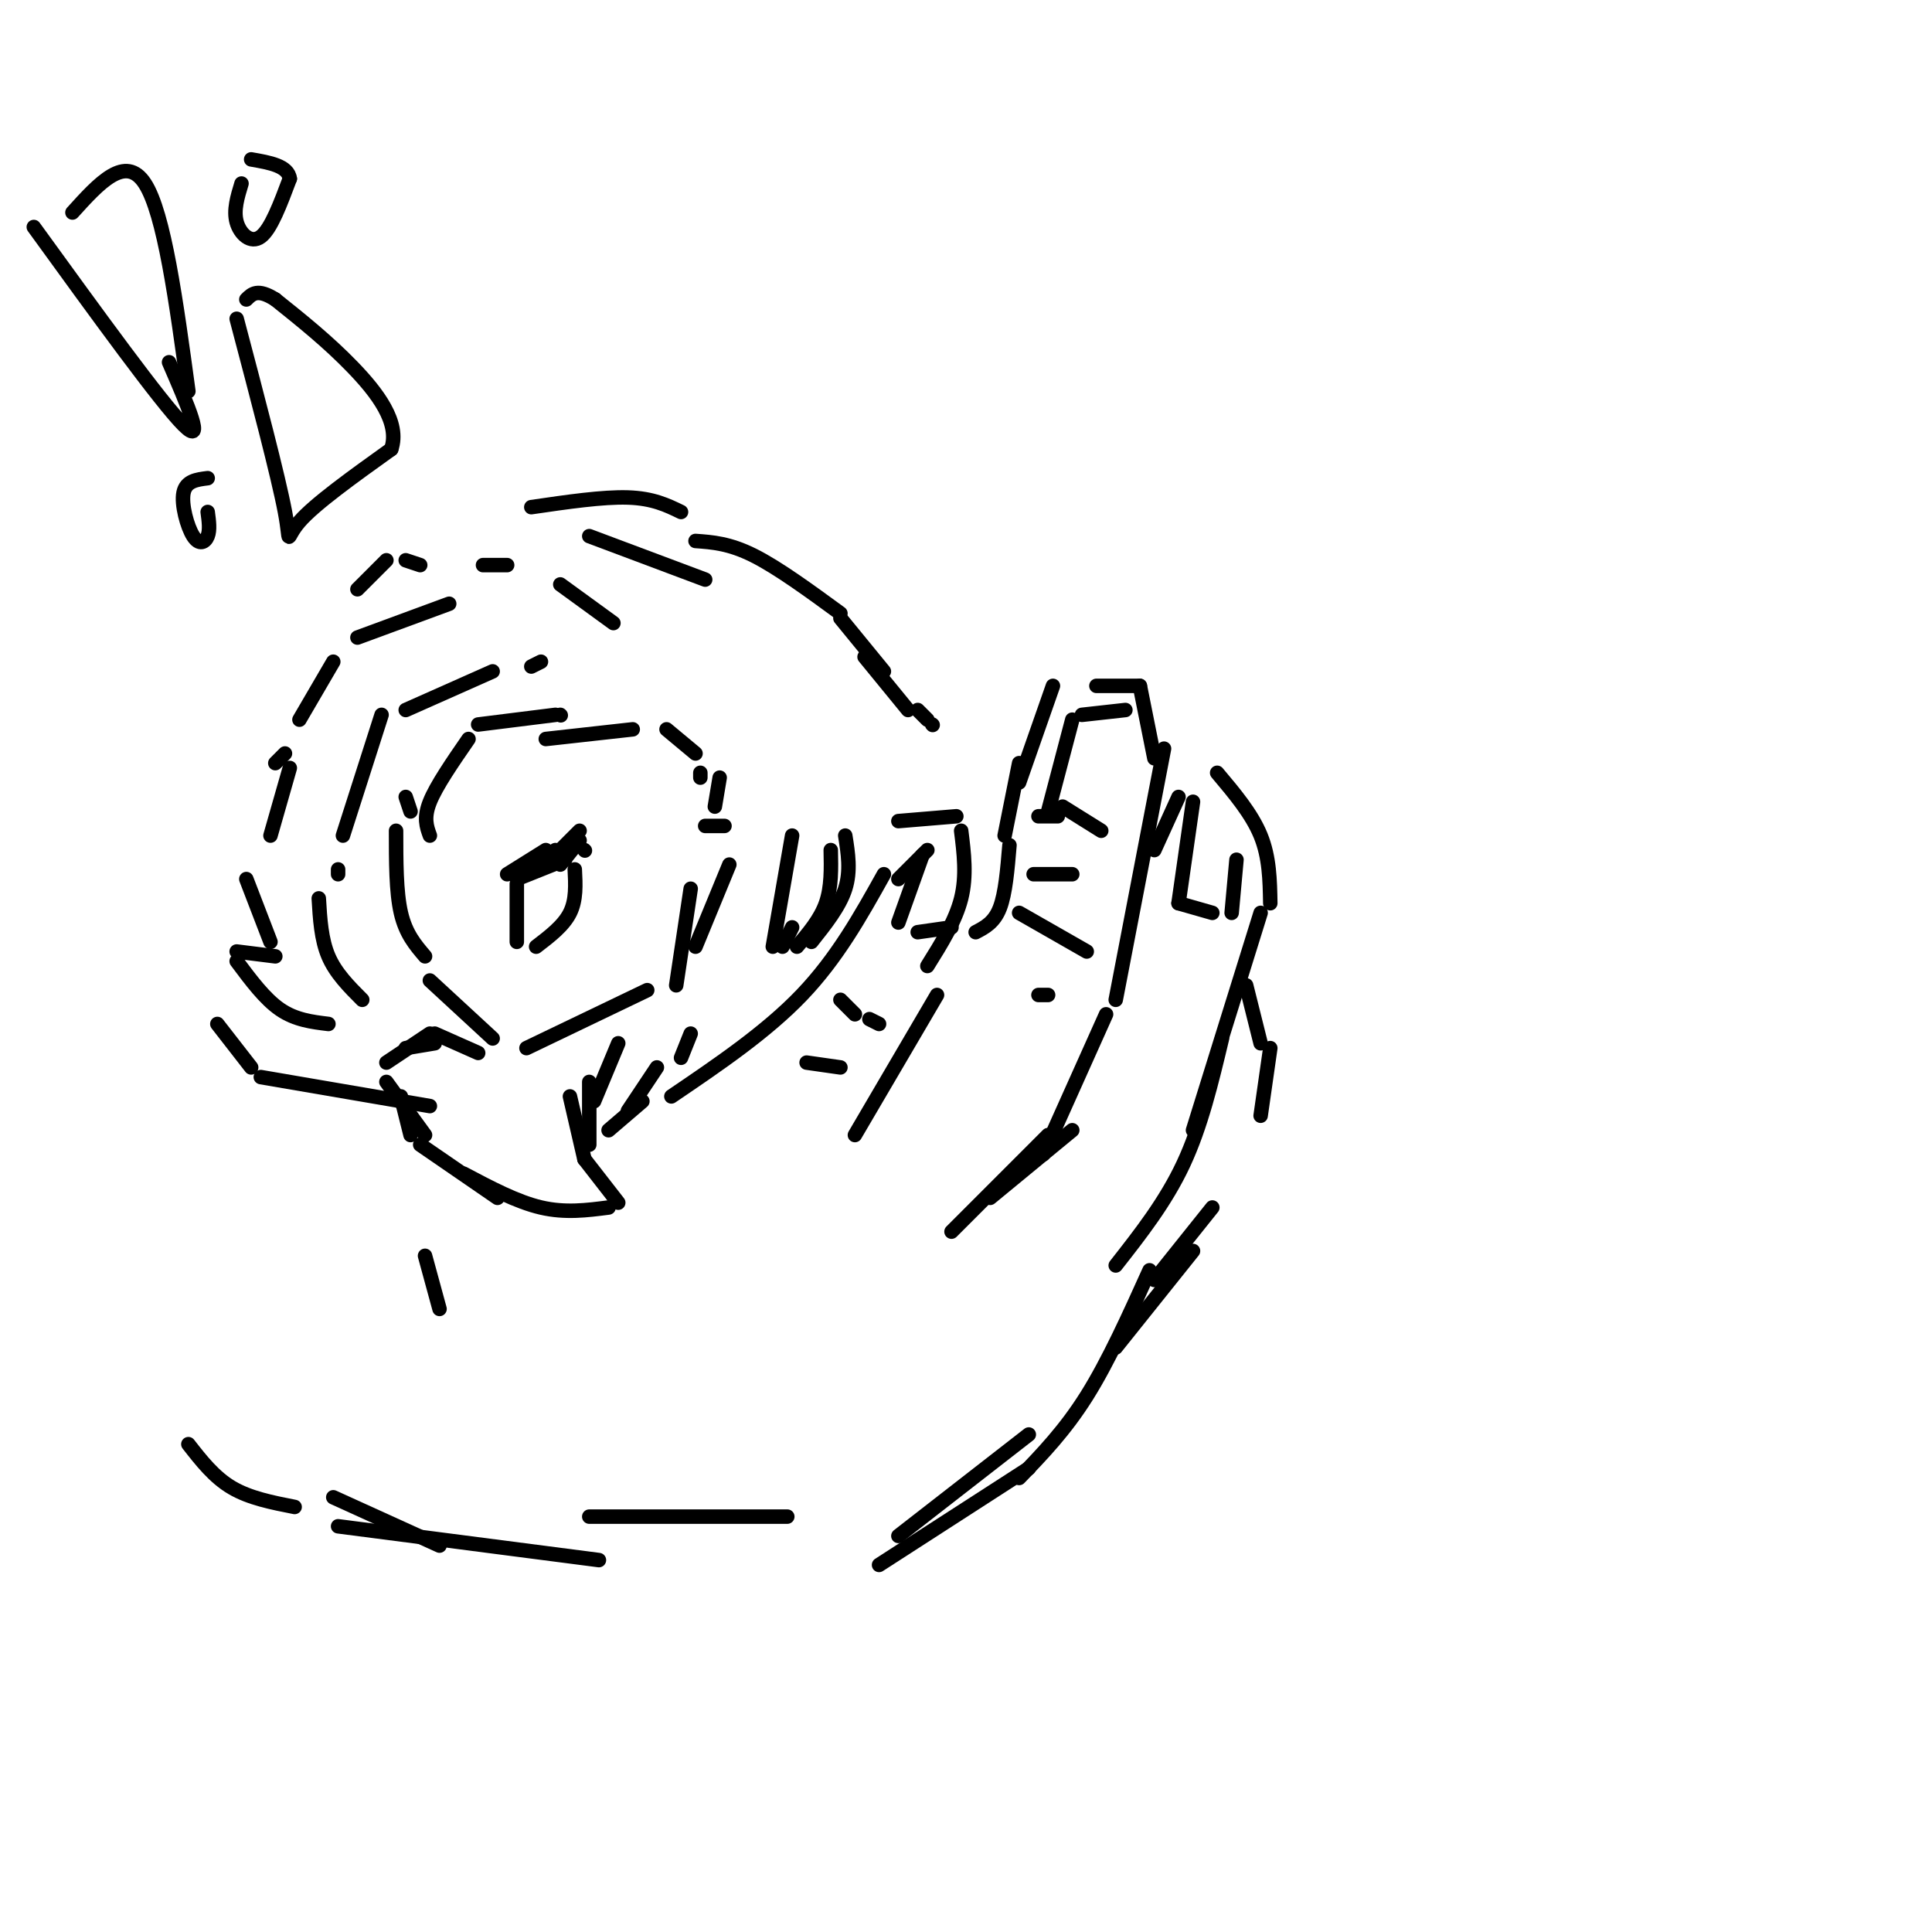 <svg viewBox='0 0 400 400' version='1.1' xmlns='http://www.w3.org/2000/svg' xmlns:xlink='http://www.w3.org/1999/xlink'><g fill='none' stroke='#000000' stroke-width='3' stroke-linecap='round' stroke-linejoin='round'><path d='M88,198c-2.000,-2.333 -4.000,-4.667 -5,-9c-1.000,-4.333 -1.000,-10.667 -1,-17'/><path d='M84,165c0.000,0.000 1.000,3.000 1,3'/><path d='M89,173c-0.667,-1.833 -1.333,-3.667 0,-7c1.333,-3.333 4.667,-8.167 8,-13'/><path d='M99,150c0.000,0.000 16.000,-2.000 16,-2'/><path d='M116,148c0.000,0.000 0.100,0.100 0.1,0.1'/><path d='M113,153c0.000,0.000 18.000,-2.000 18,-2'/><path d='M138,151c0.000,0.000 6.000,5.000 6,5'/><path d='M145,160c0.000,0.000 0.000,1.000 0,1'/><path d='M107,195c0.000,0.000 0.000,-12.000 0,-12'/><path d='M107,182c0.000,0.000 10.000,-4.000 10,-4'/><path d='M111,196c2.833,-2.167 5.667,-4.333 7,-7c1.333,-2.667 1.167,-5.833 1,-9'/><path d='M89,203c0.000,0.000 13.000,12.000 13,12'/><path d='M109,217c0.000,0.000 25.000,-12.000 25,-12'/><path d='M140,204c0.000,0.000 3.000,-20.000 3,-20'/><path d='M144,196c0.000,0.000 7.000,-17.000 7,-17'/><path d='M150,171c0.000,0.000 -4.000,0.000 -4,0'/><path d='M148,167c0.000,0.000 1.000,-6.000 1,-6'/><path d='M75,207c-2.750,-2.750 -5.500,-5.500 -7,-9c-1.500,-3.500 -1.750,-7.750 -2,-12'/><path d='M70,180c0.000,0.000 0.000,1.000 0,1'/><path d='M71,173c0.000,0.000 8.000,-25.000 8,-25'/><path d='M84,147c0.000,0.000 18.000,-8.000 18,-8'/><path d='M110,138c0.000,0.000 2.000,-1.000 2,-1'/><path d='M84,217c0.000,0.000 6.000,-1.000 6,-1'/><path d='M80,220c0.000,0.000 9.000,-6.000 9,-6'/><path d='M90,214c0.000,0.000 9.000,4.000 9,4'/><path d='M80,224c0.000,0.000 8.000,11.000 8,11'/><path d='M83,227c0.000,0.000 2.000,8.000 2,8'/><path d='M87,237c0.000,0.000 16.000,11.000 16,11'/><path d='M96,243c5.500,2.917 11.000,5.833 16,7c5.000,1.167 9.500,0.583 14,0'/><path d='M128,249c0.000,0.000 -7.000,-9.000 -7,-9'/><path d='M121,240c0.000,0.000 -3.000,-13.000 -3,-13'/><path d='M122,237c0.000,0.000 0.000,-13.000 0,-13'/><path d='M123,228c0.000,0.000 5.000,-12.000 5,-12'/><path d='M126,234c0.000,0.000 7.000,-6.000 7,-6'/><path d='M130,230c0.000,0.000 6.000,-9.000 6,-9'/><path d='M141,219c0.000,0.000 2.000,-5.000 2,-5'/><path d='M68,212c-3.417,-0.417 -6.833,-0.833 -10,-3c-3.167,-2.167 -6.083,-6.083 -9,-10'/><path d='M49,197c0.000,0.000 8.000,1.000 8,1'/><path d='M56,195c0.000,0.000 -5.000,-13.000 -5,-13'/><path d='M56,173c0.000,0.000 4.000,-14.000 4,-14'/><path d='M57,158c0.000,0.000 2.000,-2.000 2,-2'/><path d='M62,149c0.000,0.000 7.000,-12.000 7,-12'/><path d='M74,132c0.000,0.000 19.000,-7.000 19,-7'/><path d='M115,177c0.000,0.000 5.000,-5.000 5,-5'/><path d='M116,179c0.000,0.000 4.000,-5.000 4,-5'/><path d='M121,176c0.000,0.000 0.100,0.100 0.1,0.1'/><path d='M105,181c0.000,0.000 8.000,-5.000 8,-5'/><path d='M112,178c0.000,0.000 3.000,-2.000 3,-2'/><path d='M74,122c0.000,0.000 6.000,-6.000 6,-6'/><path d='M84,116c0.000,0.000 3.000,1.000 3,1'/><path d='M100,117c0.000,0.000 5.000,0.000 5,0'/><path d='M116,121c0.000,0.000 11.000,8.000 11,8'/><path d='M54,223c0.000,0.000 35.000,6.000 35,6'/><path d='M139,227c9.833,-6.667 19.667,-13.333 27,-21c7.333,-7.667 12.167,-16.333 17,-25'/><path d='M186,170c0.000,0.000 12.000,-1.000 12,-1'/><path d='M199,172c0.583,4.667 1.167,9.333 0,14c-1.167,4.667 -4.083,9.333 -7,14'/><path d='M194,206c0.000,0.000 -17.000,29.000 -17,29'/><path d='M202,193c1.917,-1.000 3.833,-2.000 5,-5c1.167,-3.000 1.583,-8.000 2,-13'/><path d='M215,169c0.000,0.000 4.000,0.000 4,0'/><path d='M208,173c0.000,0.000 3.000,-15.000 3,-15'/><path d='M211,162c0.000,0.000 7.000,-20.000 7,-20'/><path d='M227,142c0.000,0.000 9.000,0.000 9,0'/><path d='M236,142c0.000,0.000 3.000,15.000 3,15'/><path d='M241,155c0.000,0.000 -10.000,52.000 -10,52'/><path d='M229,210c0.000,0.000 -13.000,29.000 -13,29'/><path d='M222,234c0.000,0.000 -17.000,14.000 -17,14'/><path d='M52,221c0.000,0.000 -7.000,-9.000 -7,-9'/><path d='M217,235c0.000,0.000 -20.000,20.000 -20,20'/><path d='M167,220c0.000,0.000 7.000,1.000 7,1'/><path d='M174,207c0.000,0.000 3.000,3.000 3,3'/><path d='M180,211c0.000,0.000 2.000,1.000 2,1'/><path d='M186,191c0.000,0.000 5.000,-14.000 5,-14'/><path d='M186,182c0.000,0.000 6.000,-6.000 6,-6'/><path d='M190,193c0.000,0.000 7.000,-1.000 7,-1'/><path d='M217,168c0.000,0.000 5.000,-19.000 5,-19'/><path d='M220,167c0.000,0.000 8.000,5.000 8,5'/><path d='M224,148c0.000,0.000 9.000,-1.000 9,-1'/><path d='M214,181c0.000,0.000 8.000,0.000 8,0'/><path d='M211,189c0.000,0.000 14.000,8.000 14,8'/><path d='M215,206c0.000,0.000 2.000,0.000 2,0'/><path d='M110,105c7.417,-1.083 14.833,-2.167 20,-2c5.167,0.167 8.083,1.583 11,3'/><path d='M122,111c0.000,0.000 24.000,9.000 24,9'/><path d='M144,112c3.500,0.250 7.000,0.500 12,3c5.000,2.500 11.500,7.250 18,12'/><path d='M174,128c0.000,0.000 9.000,11.000 9,11'/><path d='M179,136c0.000,0.000 9.000,11.000 9,11'/><path d='M190,147c0.000,0.000 2.000,2.000 2,2'/><path d='M193,150c0.000,0.000 0.100,0.100 0.1,0.1'/><path d='M160,196c0.000,0.000 4.000,-23.000 4,-23'/><path d='M164,192c0.000,0.000 -2.000,4.000 -2,4'/><path d='M172,176c0.083,3.833 0.167,7.667 -1,11c-1.167,3.333 -3.583,6.167 -6,9'/><path d='M168,195c2.917,-3.667 5.833,-7.333 7,-11c1.167,-3.667 0.583,-7.333 0,-11'/><path d='M239,176c0.000,0.000 5.000,-11.000 5,-11'/><path d='M252,160c3.583,4.250 7.167,8.500 9,13c1.833,4.500 1.917,9.250 2,14'/><path d='M261,189c0.000,0.000 -14.000,45.000 -14,45'/><path d='M253,215c-2.167,9.083 -4.333,18.167 -8,26c-3.667,7.833 -8.833,14.417 -14,21'/><path d='M70,316c0.000,0.000 54.000,7.000 54,7'/><path d='M122,314c0.000,0.000 41.000,0.000 41,0'/><path d='M182,324c0.000,0.000 31.000,-20.000 31,-20'/><path d='M186,318c0.000,0.000 27.000,-21.000 27,-21'/><path d='M211,306c4.750,-4.917 9.500,-9.833 14,-17c4.500,-7.167 8.750,-16.583 13,-26'/><path d='M231,279c0.000,0.000 16.000,-20.000 16,-20'/><path d='M239,265c0.000,0.000 12.000,-15.000 12,-15'/><path d='M261,231c0.000,0.000 2.000,-14.000 2,-14'/><path d='M258,204c0.000,0.000 3.000,12.000 3,12'/><path d='M247,166c0.000,0.000 -3.000,21.000 -3,21'/><path d='M244,187c0.000,0.000 7.000,2.000 7,2'/><path d='M255,189c0.000,0.000 1.000,-11.000 1,-11'/><path d='M49,66c4.311,16.333 8.622,32.667 10,40c1.378,7.333 -0.178,5.667 3,2c3.178,-3.667 11.089,-9.333 19,-15'/><path d='M81,93c1.889,-5.489 -2.889,-11.711 -8,-17c-5.111,-5.289 -10.556,-9.644 -16,-14'/><path d='M57,62c-3.667,-2.333 -4.833,-1.167 -6,0'/><path d='M50,38c-0.844,2.778 -1.689,5.556 -1,8c0.689,2.444 2.911,4.556 5,3c2.089,-1.556 4.044,-6.778 6,-12'/><path d='M60,37c-0.333,-2.667 -4.167,-3.333 -8,-4'/><path d='M7,47c13.167,18.167 26.333,36.333 31,41c4.667,4.667 0.833,-4.167 -3,-13'/><path d='M15,44c5.500,-6.083 11.000,-12.167 15,-6c4.000,6.167 6.500,24.583 9,43'/><path d='M43,99c-2.250,0.280 -4.500,0.560 -5,3c-0.500,2.440 0.750,7.042 2,9c1.250,1.958 2.500,1.274 3,0c0.500,-1.274 0.250,-3.137 0,-5'/><path d='M88,260c0.000,0.000 3.000,11.000 3,11'/><path d='M91,320c0.000,0.000 -22.000,-10.000 -22,-10'/><path d='M61,312c-4.667,-0.917 -9.333,-1.833 -13,-4c-3.667,-2.167 -6.333,-5.583 -9,-9'/></g>
</svg>